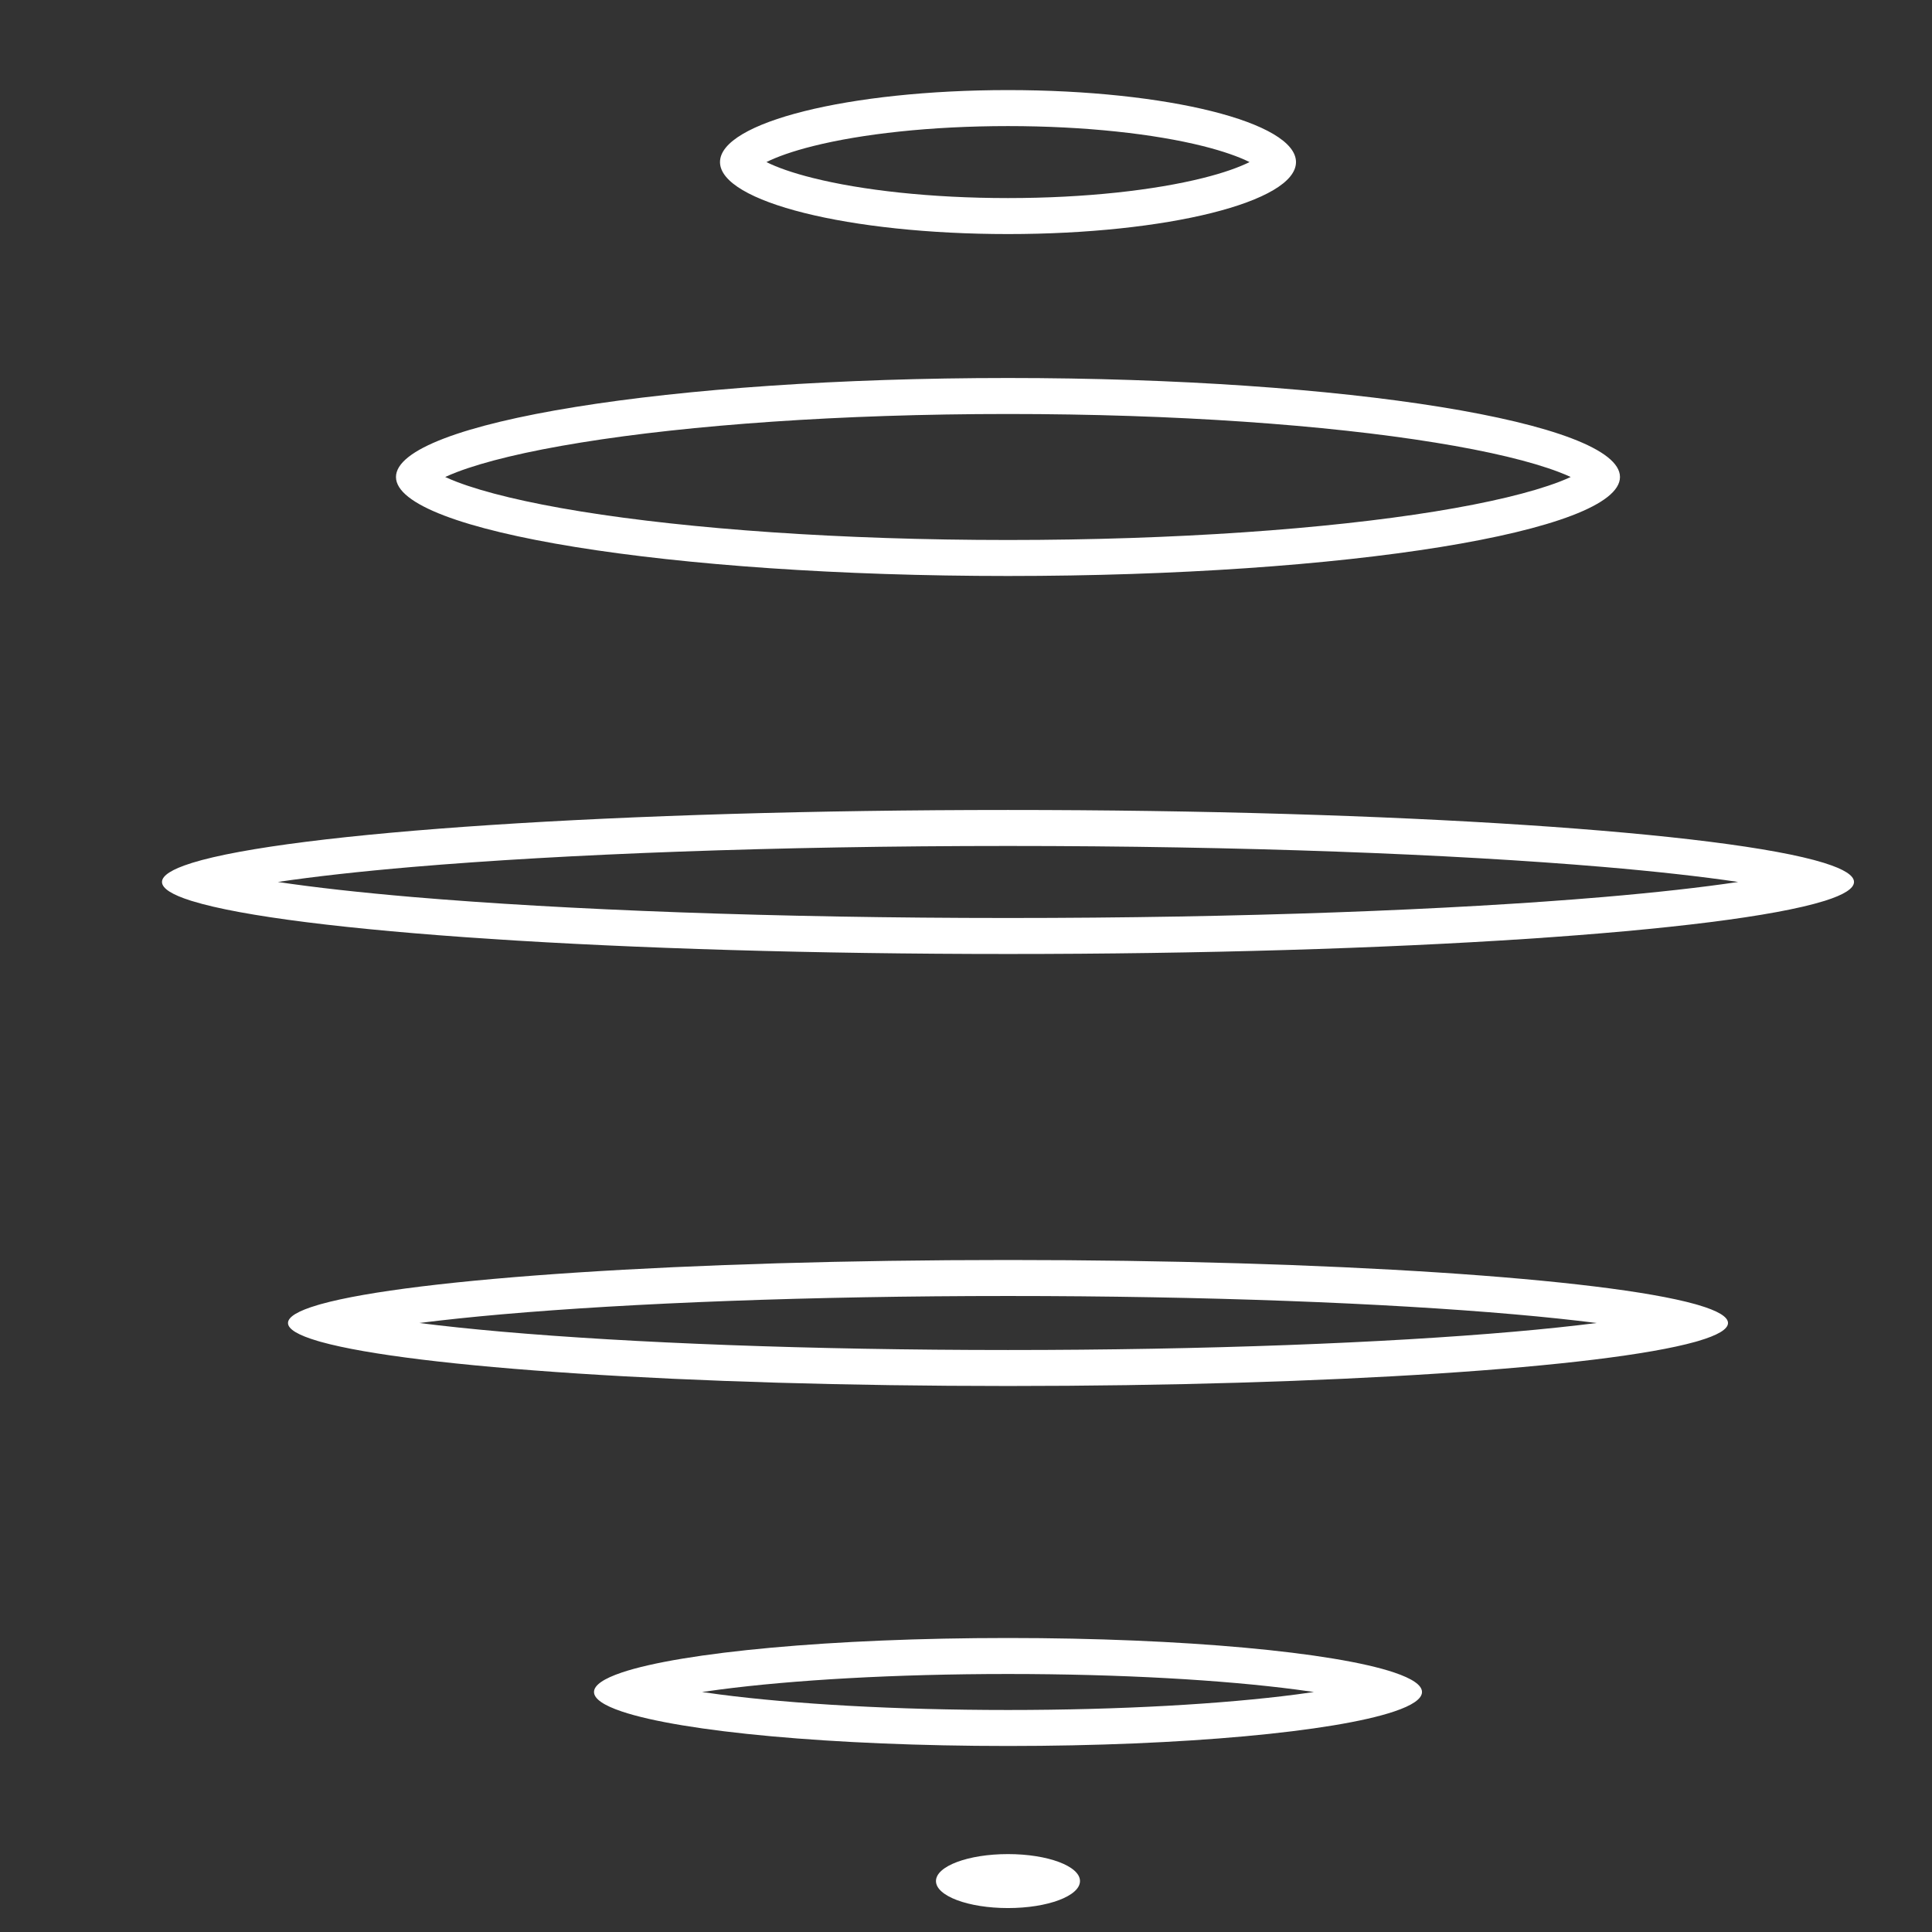 <svg xmlns="http://www.w3.org/2000/svg" width="46" height="46" viewBox="0 0 46 46" fill="none">
<rect x="0" y="0" width="46" height="46" fill="#333333" stroke="none"/>
<path fill-rule="evenodd" clip-rule="evenodd" d="M30.055 3.66C30.056 3.66 30.054 3.664 30.047 3.671C30.052 3.664 30.055 3.66 30.055 3.66ZM29.751 3.859C29.5 3.734 29.131 3.601 28.641 3.478C27.485 3.189 25.844 3.002 24 3.002C22.155 3.002 20.514 3.189 19.359 3.478C18.868 3.601 18.499 3.734 18.248 3.859C18.499 3.984 18.868 4.117 19.359 4.239C20.514 4.528 22.155 4.716 24 4.716C25.844 4.716 27.485 4.528 28.641 4.239C29.131 4.117 29.5 3.984 29.751 3.859ZM17.944 3.66C17.944 3.66 17.948 3.664 17.953 3.671C17.946 3.664 17.944 3.66 17.944 3.66ZM17.944 4.057C17.944 4.057 17.946 4.054 17.953 4.047C17.948 4.054 17.944 4.057 17.944 4.057ZM30.047 4.047C30.054 4.054 30.056 4.057 30.055 4.057C30.055 4.057 30.052 4.054 30.047 4.047ZM24 5.573C27.787 5.573 30.857 4.806 30.857 3.859C30.857 2.912 27.787 2.145 24 2.145C20.213 2.145 17.143 2.912 17.143 3.859C17.143 4.806 20.213 5.573 24 5.573Z" fill="white"/>
<path fill-rule="evenodd" clip-rule="evenodd" d="M37.785 11.122C37.785 11.122 37.784 11.124 37.78 11.128C37.783 11.124 37.785 11.122 37.785 11.122ZM37.398 11.357C37.319 11.32 37.226 11.281 37.119 11.24C36.462 10.989 35.462 10.746 34.166 10.537C31.587 10.119 27.992 9.857 23.999 9.857C20.007 9.857 16.412 10.119 13.832 10.537C12.536 10.746 11.536 10.989 10.879 11.24C10.772 11.281 10.68 11.32 10.6 11.357C10.68 11.394 10.772 11.433 10.879 11.474C11.536 11.725 12.536 11.968 13.832 12.178C16.412 12.595 20.007 12.857 23.999 12.857C27.992 12.857 31.587 12.595 34.166 12.178C35.462 11.968 36.462 11.725 37.119 11.474C37.226 11.433 37.319 11.394 37.398 11.357ZM10.213 11.122C10.213 11.122 10.215 11.124 10.219 11.128C10.215 11.124 10.213 11.122 10.213 11.122ZM10.213 11.592C10.213 11.592 10.215 11.59 10.219 11.586C10.215 11.59 10.213 11.592 10.213 11.592ZM37.78 11.586C37.784 11.59 37.785 11.592 37.785 11.592C37.785 11.592 37.783 11.59 37.78 11.586ZM23.999 13.714C32.047 13.714 38.571 12.659 38.571 11.357C38.571 10.055 32.047 9 23.999 9C15.952 9 9.428 10.055 9.428 11.357C9.428 12.659 15.952 13.714 23.999 13.714Z" fill="white"/>
<path fill-rule="evenodd" clip-rule="evenodd" d="M43.453 21.446C43.444 21.449 43.435 21.452 43.426 21.454C41.084 22.18 33.274 22.714 24 22.714C14.727 22.714 6.917 22.18 4.575 21.454C4.566 21.452 4.557 21.449 4.548 21.446C4.098 21.304 3.857 21.154 3.857 20.999C3.857 20.845 4.098 20.695 4.548 20.553C4.557 20.55 4.566 20.547 4.575 20.544C6.917 19.819 14.727 19.285 24 19.285C33.274 19.285 41.084 19.819 43.426 20.544C43.435 20.547 43.444 20.55 43.453 20.553C43.903 20.695 44.143 20.845 44.143 20.999C44.143 21.154 43.903 21.304 43.453 21.446ZM6.615 20.999C7.484 20.87 8.566 20.749 9.83 20.641C13.444 20.334 18.454 20.142 24 20.142C29.546 20.142 34.557 20.334 38.171 20.641C39.435 20.749 40.517 20.87 41.385 20.999C40.517 21.129 39.435 21.25 38.171 21.358C34.557 21.665 29.546 21.857 24 21.857C18.454 21.857 13.444 21.665 9.83 21.358C8.566 21.25 7.484 21.129 6.615 20.999Z" fill="white"/>
<path fill-rule="evenodd" clip-rule="evenodd" d="M40.432 31.929C40.409 31.936 40.386 31.942 40.363 31.949C38.182 32.558 31.681 33 24 33C16.319 33 9.818 32.558 7.638 31.949C7.614 31.942 7.591 31.936 7.569 31.929C7.106 31.793 6.857 31.649 6.857 31.5C6.857 31.351 7.106 31.207 7.569 31.071C7.591 31.064 7.614 31.058 7.638 31.051C9.818 30.442 16.319 30 24 30C31.681 30 38.182 30.442 40.363 31.051C40.386 31.058 40.409 31.064 40.432 31.071C40.895 31.207 41.143 31.351 41.143 31.5C41.143 31.649 40.895 31.793 40.432 31.929ZM9.984 31.5C10.562 31.427 11.221 31.357 11.953 31.293C15.024 31.025 19.283 30.857 24 30.857C28.717 30.857 32.977 31.025 36.047 31.293C36.78 31.357 37.439 31.427 38.017 31.5C37.439 31.573 36.78 31.643 36.047 31.707C32.977 31.975 28.717 32.143 24 32.143C19.283 32.143 15.024 31.975 11.953 31.707C11.221 31.643 10.562 31.573 9.984 31.5Z" fill="white"/>
<path fill-rule="evenodd" clip-rule="evenodd" d="M33.196 40.749C33.196 40.749 33.196 40.749 33.196 40.749C31.77 41.23 28.19 41.571 24 41.571C19.809 41.571 16.23 41.23 14.803 40.749C14.803 40.749 14.803 40.749 14.803 40.749C14.377 40.606 14.143 40.449 14.143 40.286C14.143 40.122 14.377 39.966 14.803 39.822C14.803 39.822 14.803 39.822 14.803 39.822C16.23 39.341 19.809 39 24 39C28.19 39 31.77 39.341 33.196 39.822C33.196 39.822 33.196 39.822 33.196 39.822C33.623 39.966 33.857 40.122 33.857 40.286C33.857 40.449 33.623 40.606 33.196 40.749ZM16.715 40.286C16.851 40.266 16.993 40.246 17.14 40.227C18.877 40 21.303 39.857 24 39.857C26.697 39.857 29.122 40 30.859 40.227C31.007 40.246 31.148 40.266 31.284 40.286C31.148 40.306 31.007 40.326 30.859 40.345C29.122 40.571 26.697 40.714 24 40.714C21.303 40.714 18.877 40.571 17.14 40.345C16.993 40.326 16.851 40.306 16.715 40.286Z" fill="white"/>
<path fill-rule="evenodd" clip-rule="evenodd" d="M23.999 45.43C24.946 45.43 25.714 45.142 25.714 44.787C25.714 44.432 24.946 44.145 23.999 44.145C23.053 44.145 22.285 44.432 22.285 44.787C22.285 45.142 23.053 45.43 23.999 45.43Z" fill="white"/>
</svg>